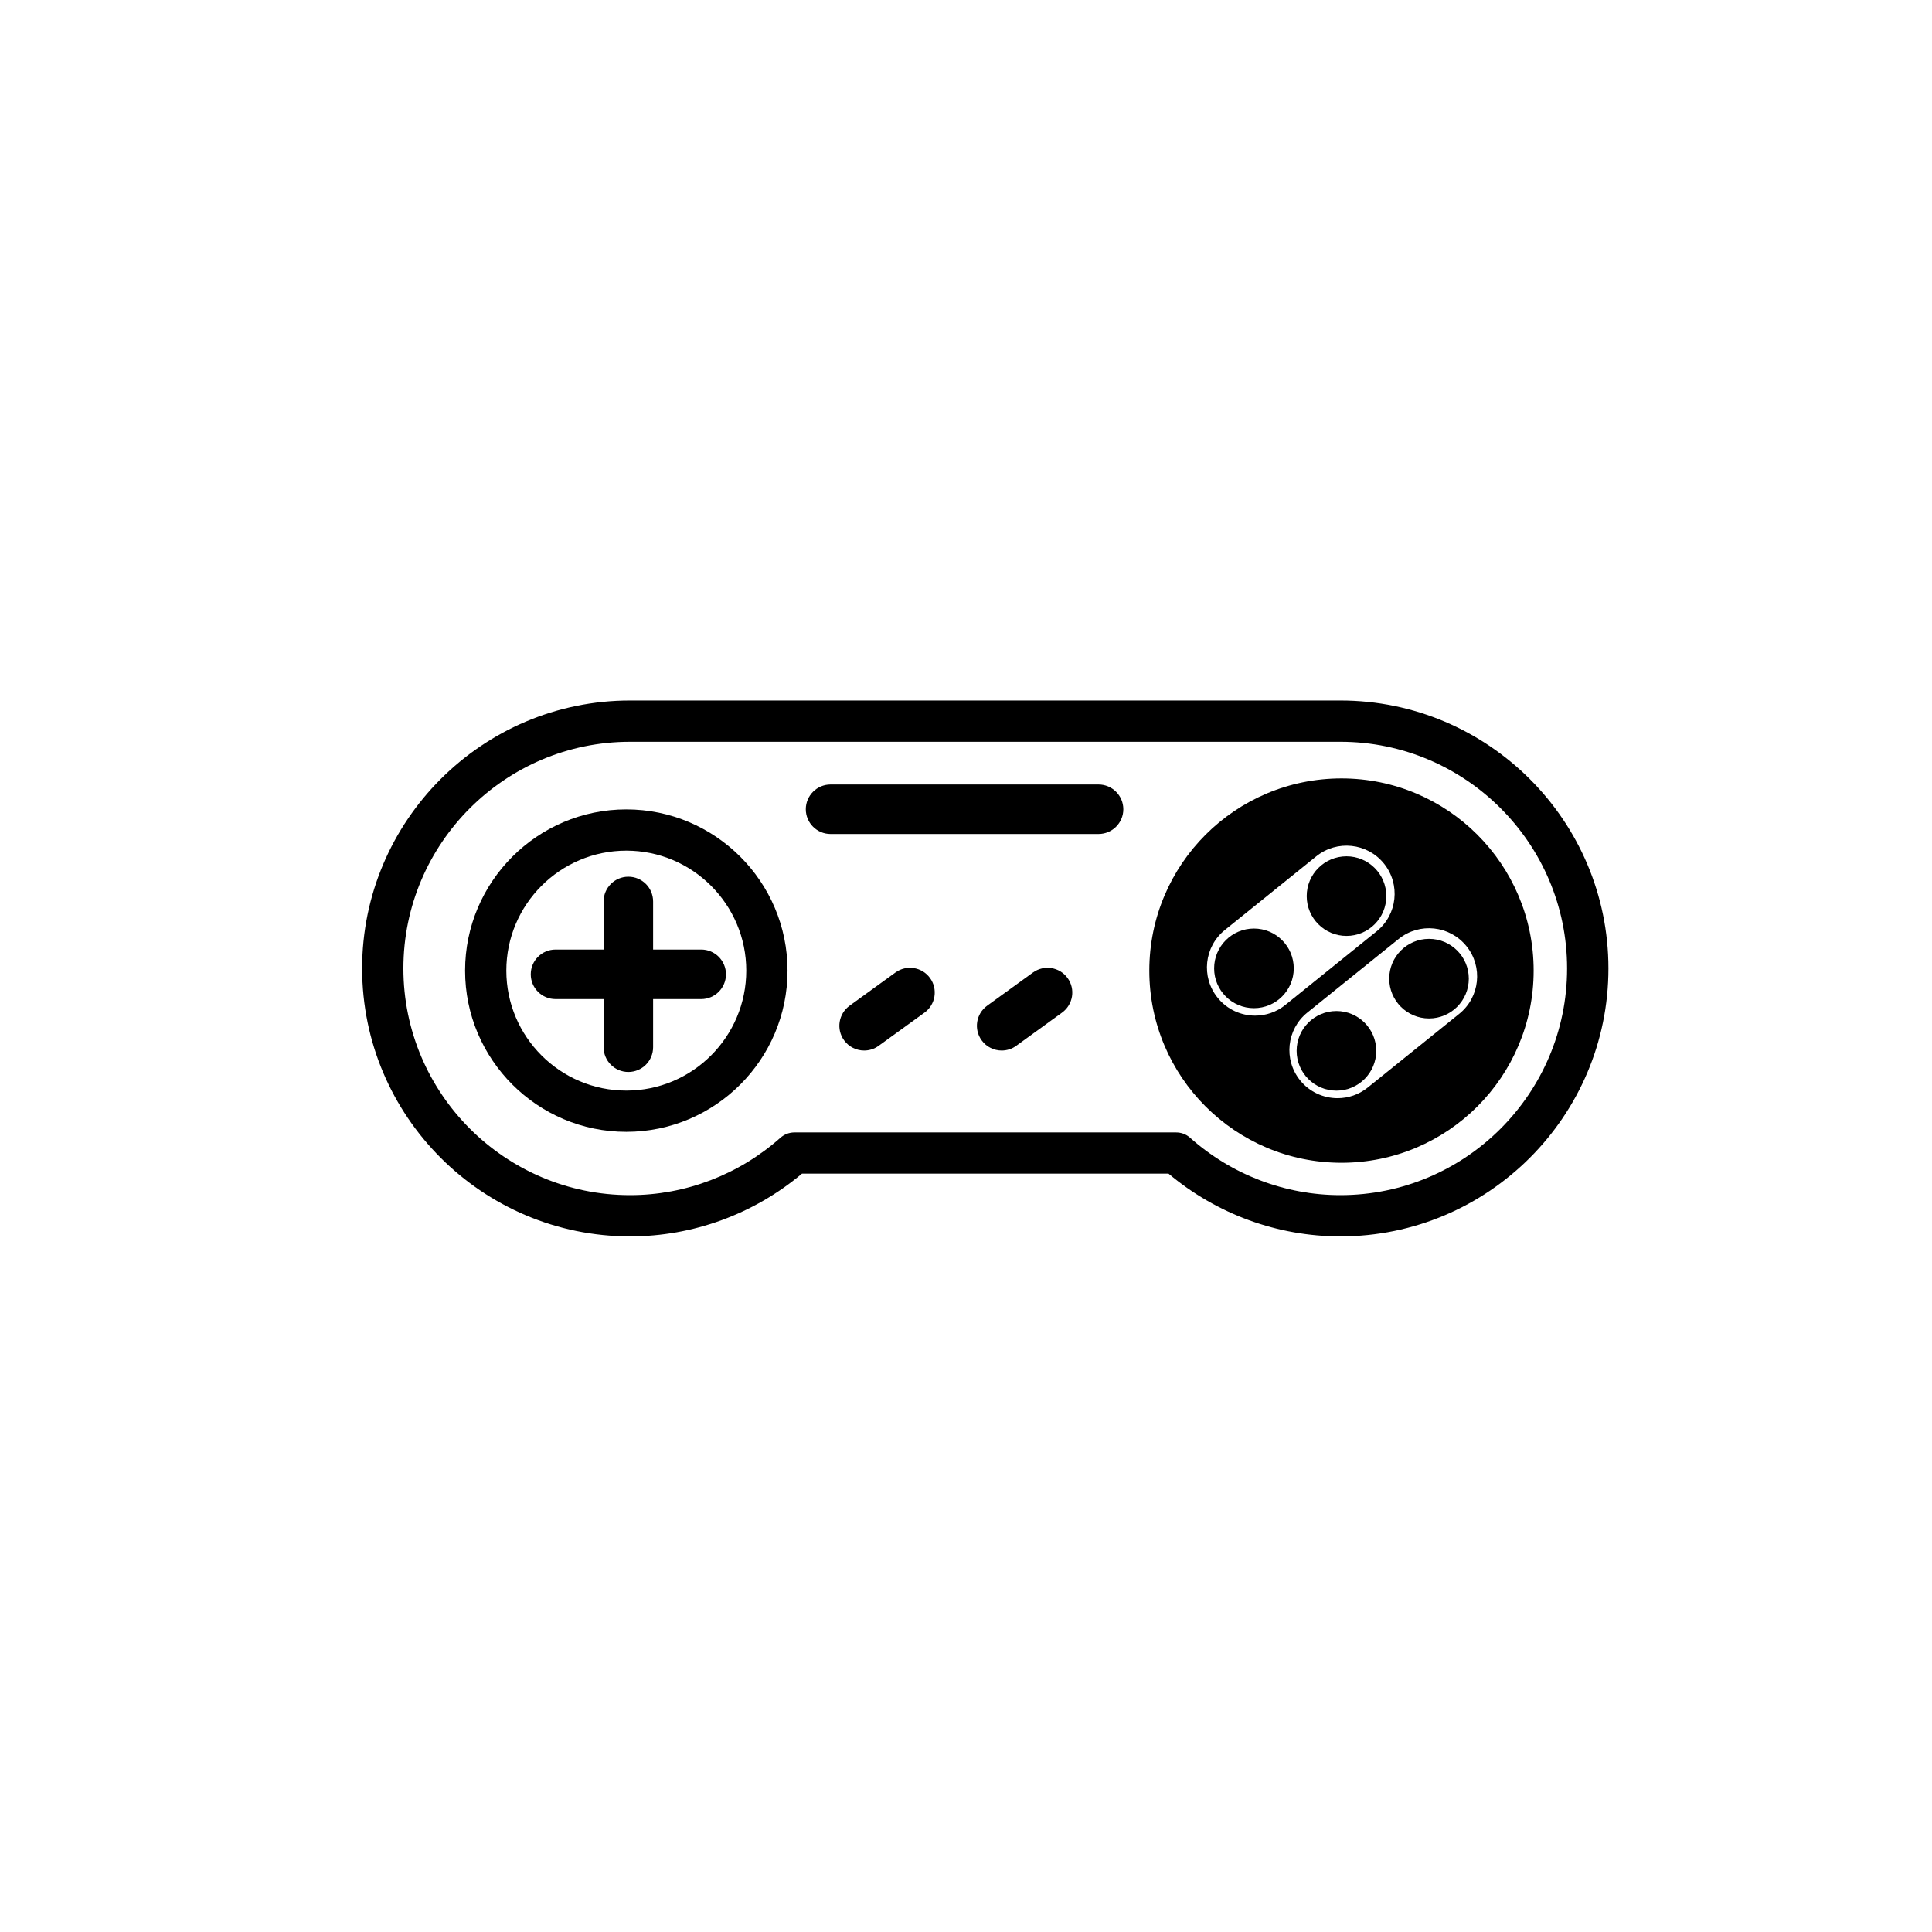 <?xml version="1.0" encoding="UTF-8"?>
<!-- Uploaded to: SVG Find, www.svgrepo.com, Generator: SVG Find Mixer Tools -->
<svg fill="#000000" width="800px" height="800px" version="1.1" viewBox="144 144 512 512" xmlns="http://www.w3.org/2000/svg">
 <g>
  <path d="m239.97 400.65c0 39.152 31.852 71.008 71.008 71.008 16.66 0 32.758-5.894 45.555-16.629h97.141c12.801 10.734 28.887 16.629 45.551 16.629 39.152 0 71.023-31.852 71.023-71.008 0-39.141-31.848-70.996-71.008-71.008h-188.27c-39.152 0-71.004 31.855-71.004 71.008zm259.25 60.074c-14.672 0-28.844-5.41-39.871-15.242-1.012-0.898-2.301-1.375-3.641-1.375h-101.21c-1.34 0-2.637 0.504-3.637 1.375-11.043 9.828-25.207 15.242-39.887 15.242-33.121 0-60.07-26.953-60.07-60.074 0-33.125 26.949-60.07 60.07-60.07h188.25c33.121 0.004 60.07 26.953 60.07 60.07 0 33.121-26.949 60.074-60.074 60.074z"/>
  <path d="m499.51 350.29c-28.133 0-50.93 22.797-50.93 50.926 0 28.133 22.797 50.93 50.93 50.93 28.113 0 50.922-22.797 50.922-50.93-0.004-28.129-22.809-50.926-50.922-50.926zm-22.891 62.859c-3.727 0-7.422-1.621-9.941-4.75-4.43-5.488-3.562-13.523 1.93-17.941l24.219-19.523c5.492-4.418 13.512-3.562 17.941 1.93 4.418 5.481 3.562 13.516-1.93 17.938l-24.219 19.523c-2.359 1.902-5.191 2.824-8 2.824zm54.082-0.469-24.219 19.512c-2.371 1.91-5.184 2.836-8.012 2.836-3.707 0-7.422-1.621-9.941-4.75-4.418-5.481-3.562-13.516 1.93-17.941l24.227-19.52c5.492-4.422 13.512-3.562 17.941 1.93 4.43 5.477 3.562 13.516-1.926 17.934z"/>
  <path d="m309.98 358.5c-23.562 0-42.727 19.172-42.727 42.723 0 23.562 19.172 42.723 42.727 42.723 23.559 0 42.723-19.176 42.723-42.723 0-23.559-19.168-42.723-42.723-42.723zm0 74.516c-17.531 0-31.797-14.258-31.797-31.797 0-17.527 14.262-31.789 31.797-31.789 17.527 0 31.789 14.262 31.789 31.789-0.004 17.539-14.262 31.797-31.789 31.797z"/>
  <path d="m329.83 395.64h-12.75v-12.746c0-3.621-2.938-6.559-6.559-6.559-3.621 0-6.559 2.938-6.559 6.559v12.746h-12.746c-3.621 0-6.559 2.938-6.559 6.559 0 3.629 2.938 6.566 6.559 6.566h12.746v12.758c0 3.629 2.938 6.559 6.559 6.559 3.621 0 6.559-2.934 6.559-6.559v-12.758h12.75c3.621 0 6.559-2.938 6.559-6.566-0.004-3.621-2.934-6.559-6.559-6.559z"/>
  <path d="m381.3 401.72-12.152 8.805c-2.934 2.137-3.586 6.227-1.461 9.164 1.285 1.77 3.285 2.711 5.32 2.711 1.336 0 2.68-0.402 3.844-1.25l12.156-8.801c2.934-2.133 3.586-6.231 1.457-9.164-2.125-2.934-6.227-3.582-9.164-1.465z"/>
  <path d="m417.75 401.72-12.152 8.805c-2.934 2.137-3.582 6.227-1.457 9.164 1.281 1.77 3.285 2.711 5.316 2.711 1.34 0 2.684-0.402 3.848-1.25l12.152-8.801c2.934-2.133 3.594-6.231 1.461-9.164-2.117-2.926-6.223-3.582-9.168-1.465z"/>
  <path d="m486.86 400.62c0 5.828-4.723 10.551-10.551 10.551-5.824 0-10.551-4.723-10.551-10.551 0-5.824 4.727-10.547 10.551-10.547 5.828 0 10.551 4.723 10.551 10.547"/>
  <path d="m511.39 381.48c0 5.828-4.723 10.551-10.551 10.551-5.824 0-10.547-4.723-10.547-10.551 0-5.824 4.723-10.547 10.547-10.547 5.828 0 10.551 4.723 10.551 10.547"/>
  <path d="m508.72 422.48c0 5.824-4.723 10.551-10.547 10.551-5.828 0-10.551-4.727-10.551-10.551 0-5.828 4.723-10.551 10.551-10.551 5.824 0 10.547 4.723 10.547 10.551"/>
  <path d="m533.25 403.35c0 5.824-4.723 10.547-10.543 10.547-5.824 0-10.547-4.723-10.547-10.547 0-5.824 4.723-10.543 10.547-10.543 5.82 0 10.543 4.719 10.543 10.543"/>
  <path d="m435.12 351.9h-71.016c-3.621 0-6.559 2.938-6.559 6.559 0 3.621 2.938 6.559 6.559 6.559h71.016c3.633 0 6.574-2.938 6.574-6.559-0.004-3.621-2.945-6.559-6.574-6.559z"/>
 </g>
</svg>